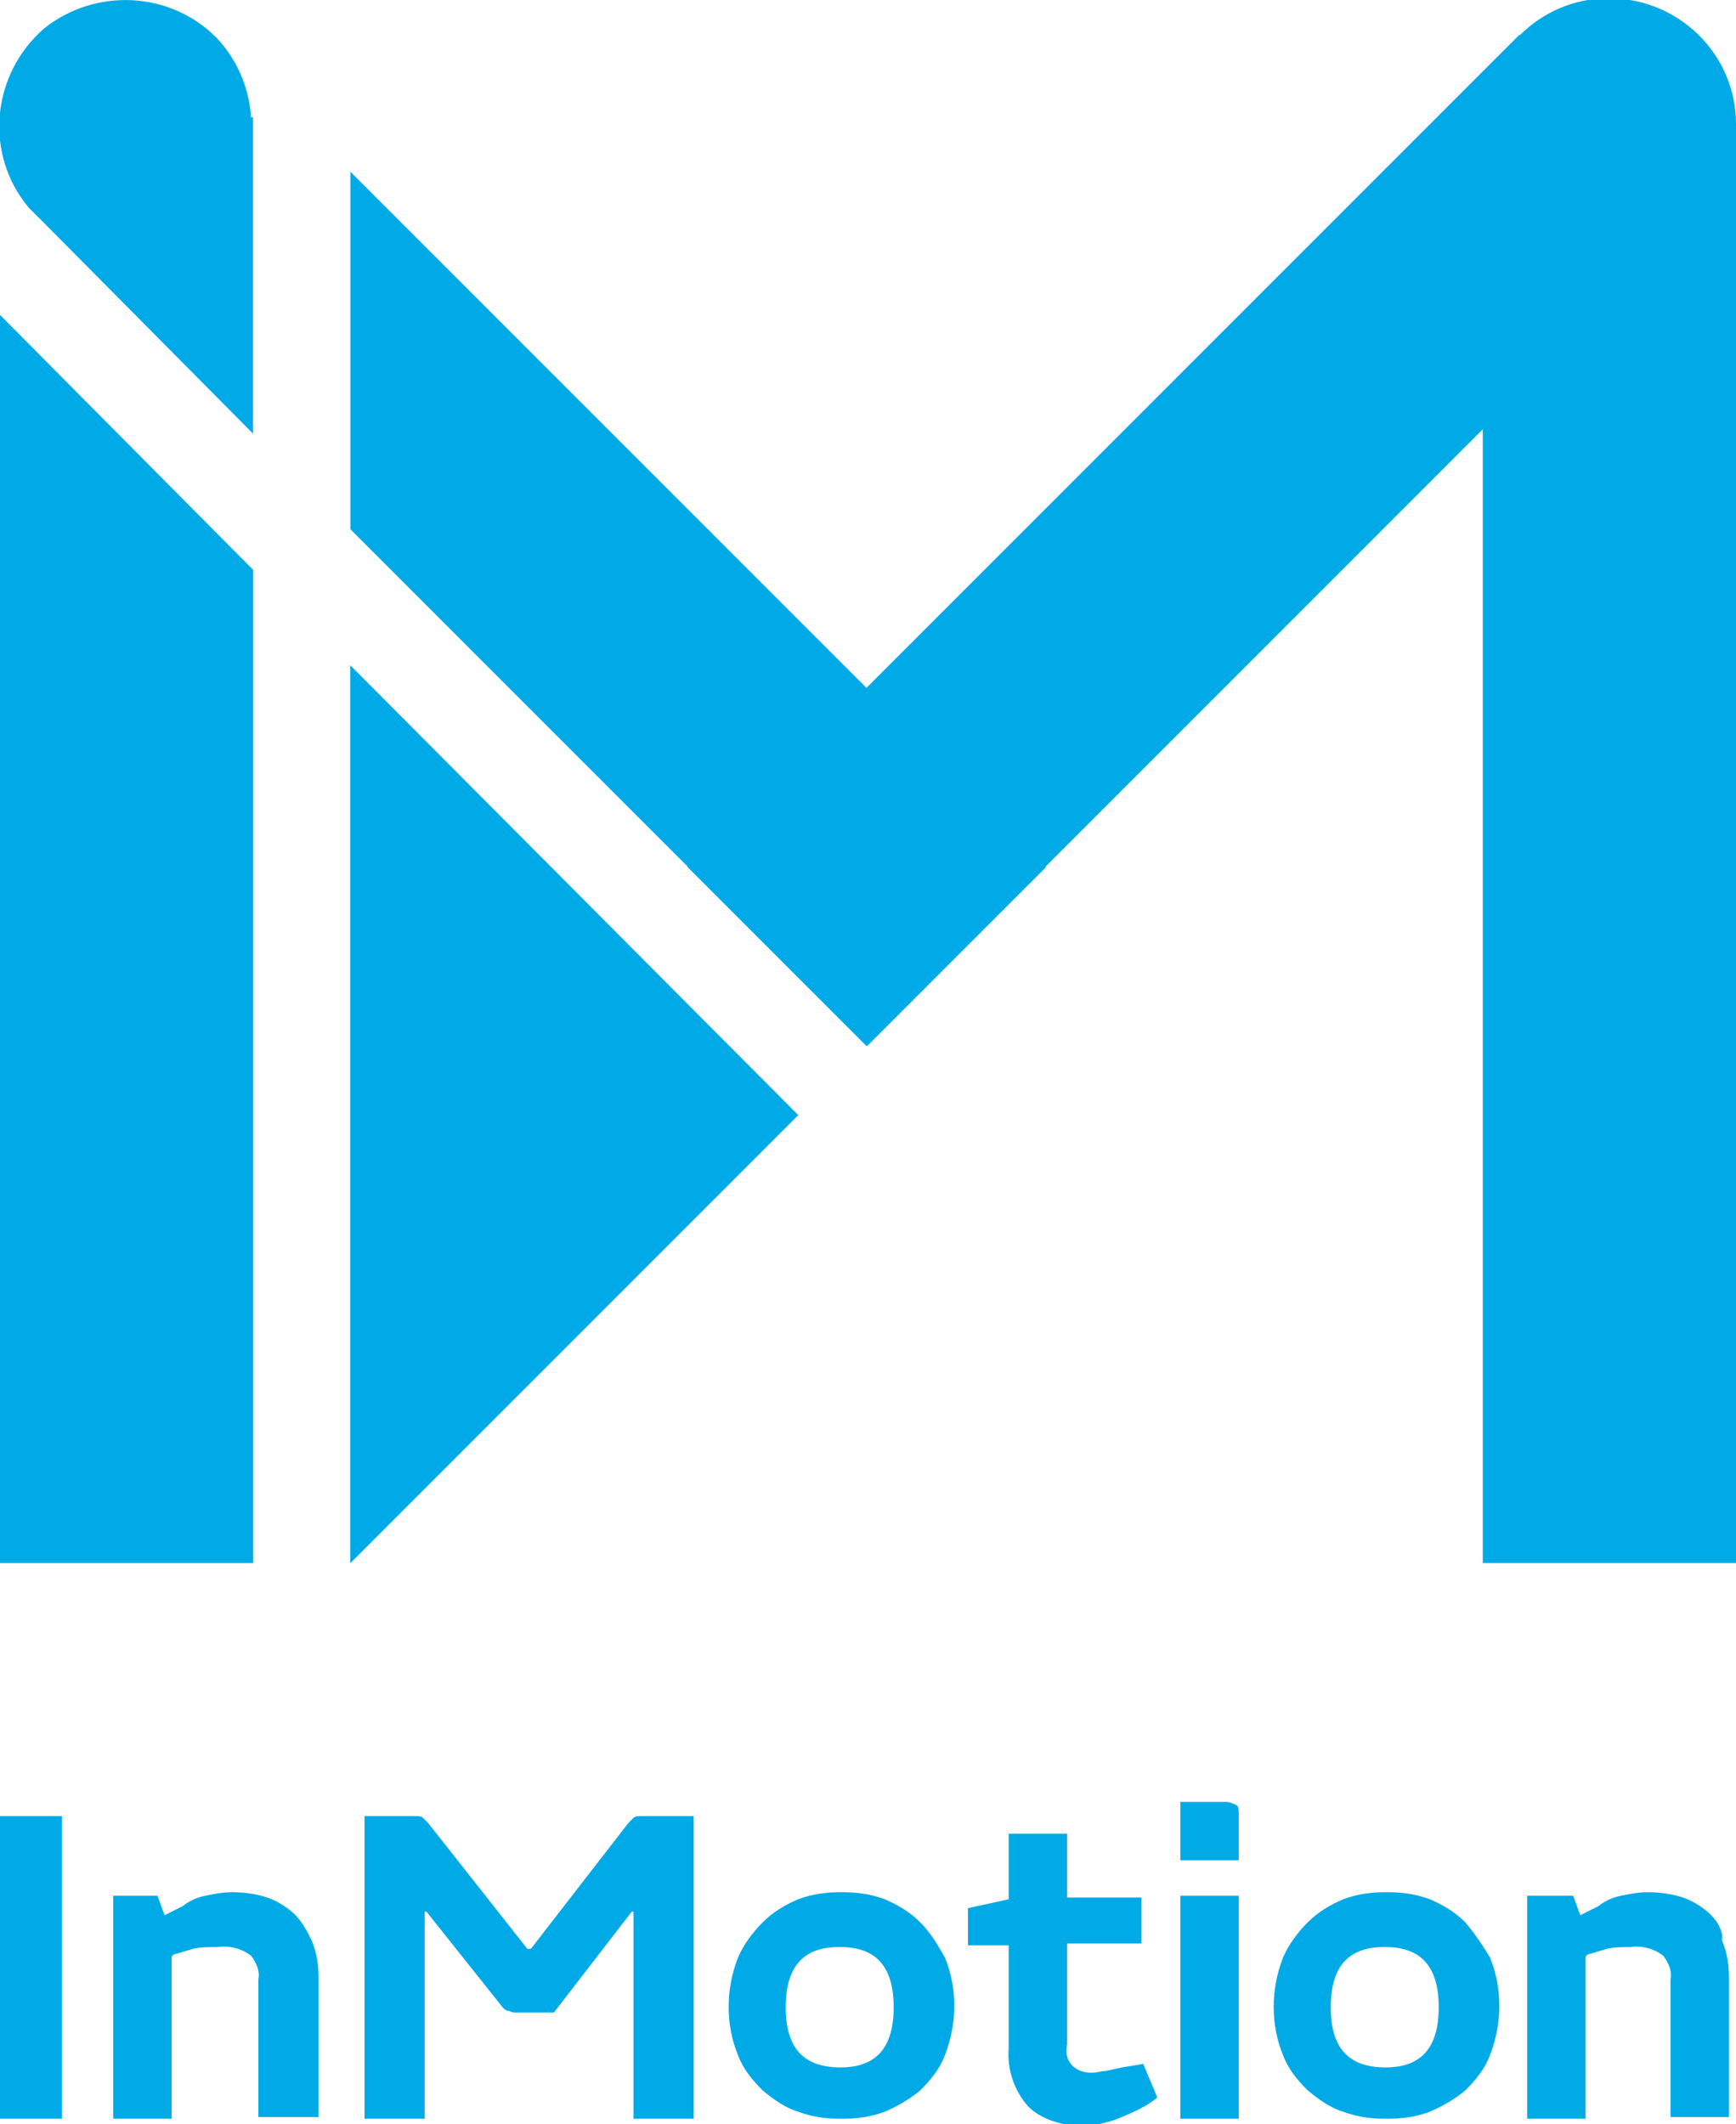 <?xml version="1.0" encoding="utf-8"?>
<!-- Generator: Adobe Illustrator 19.2.1, SVG Export Plug-In . SVG Version: 6.00 Build 0)  -->
<svg version="1.1" id="Layer_1" xmlns="http://www.w3.org/2000/svg" xmlns:xlink="http://www.w3.org/1999/xlink" x="0px" y="0px"
	 viewBox="0 0 98.1 120" style="enable-background:new 0 0 98.1 120;" xml:space="preserve">
<style type="text/css">
	.st0{fill:#00AAE6;}
</style>
<title>InMotion_Logo</title>
<rect x="66.7" y="107.1" class="st0" width="3.3" height="12.6"/>
<rect x="0" y="102.6" class="st0" width="3.5" height="17.1"/>
<path class="st0" d="M16.7,108.2c-0.4-0.4-1-0.8-1.6-1s-1.3-0.3-2-0.3c-0.5,0-1,0.1-1.5,0.2s-0.9,0.3-1.3,0.6l-1,0.5l-0.4-1.1H6.4
	v12.6h3.3v-8.8c0-0.1,0-0.2,0-0.3c0-0.1,0.1-0.2,0.2-0.2c0.3-0.1,0.7-0.2,1-0.3c0.4-0.1,0.9-0.1,1.3-0.1h0.1
	c0.7-0.1,1.4,0.1,1.9,0.5c0.3,0.4,0.5,0.9,0.4,1.3v7.8H18v-7.9c0-0.7-0.1-1.4-0.4-2.1C17.4,109.2,17.1,108.6,16.7,108.2"/>
<path class="st0" d="M35.8,102.7c-0.1,0.1-0.2,0.2-0.3,0.3l-5.5,7.1h-0.2l-5.6-7.1c-0.1-0.1-0.2-0.2-0.3-0.3
	c-0.1-0.1-0.3-0.1-0.4-0.1h-2.9v17.1H24V108h0.1l4.3,5.4c0.1,0.1,0.2,0.2,0.3,0.2s0.2,0.1,0.4,0.1h2.2l4.4-5.7h0.1v11.7h3.4v-17.1
	h-2.8C36.1,102.6,35.9,102.6,35.8,102.7"/>
<path class="st0" d="M47.5,116.8L47.5,116.8c-2.1,0-3.1-1.1-3.1-3.4s1-3.4,3-3.4h0.1c2,0,3,1.1,3,3.4S49.5,116.8,47.5,116.8
	 M52,108.6c-0.6-0.6-1.3-1-2-1.3c-0.8-0.3-1.6-0.4-2.4-0.4h-0.1c-0.8,0-1.6,0.1-2.4,0.4c-0.7,0.3-1.4,0.7-2,1.3
	c-0.6,0.6-1.1,1.3-1.4,2c-0.7,1.8-0.7,3.8,0,5.5c0.3,0.8,0.8,1.4,1.4,2c0.6,0.5,1.3,1,2,1.2c0.8,0.3,1.6,0.4,2.4,0.4h0.1
	c0.8,0,1.6-0.1,2.4-0.4c0.7-0.3,1.4-0.7,2-1.2c0.6-0.6,1.1-1.2,1.4-2c0.7-1.8,0.7-3.8,0-5.5C53,109.9,52.6,109.2,52,108.6"/>
<path class="st0" d="M63.4,116.8l-0.9,0.2c-0.3,0-0.5,0.1-0.8,0.1c-0.4,0-0.8-0.1-1.1-0.4s-0.4-0.7-0.3-1.2v-5.7h4.2v-2.6h-4.2v-3.6
	H57v3.7l-2.3,0.5v2.1H57v5.8c-0.1,1.2,0.3,2.4,1.1,3.3c0.4,0.4,0.8,0.6,1.3,0.8c0.6,0.2,1.1,0.3,1.7,0.3c0.8,0,1.6-0.2,2.3-0.5
	c0.7-0.3,1.4-0.6,2-1.1l-0.8-1.9L63.4,116.8z"/>
<path class="st0" d="M69.3,101.8h-2.6v3.3H70v-2.6c0-0.2,0-0.4-0.1-0.5C69.7,101.9,69.5,101.8,69.3,101.8"/>
<path class="st0" d="M78.3,116.8L78.3,116.8c-2.1,0-3.1-1.1-3.1-3.4s1-3.4,3-3.4h0.1c2,0,3,1.1,3,3.4S80.3,116.8,78.3,116.8
	 M82.8,108.6c-0.6-0.6-1.3-1-2-1.3c-0.8-0.3-1.6-0.4-2.4-0.4h-0.1c-0.8,0-1.6,0.1-2.4,0.4c-0.7,0.3-1.4,0.7-2,1.3
	c-0.6,0.6-1.1,1.3-1.4,2c-0.7,1.8-0.7,3.8,0,5.5c0.3,0.8,0.8,1.4,1.4,2c0.6,0.5,1.3,1,2,1.2c0.8,0.3,1.6,0.4,2.4,0.4h0.1
	c0.8,0,1.6-0.1,2.4-0.4c0.7-0.3,1.4-0.7,2-1.2c0.6-0.6,1.1-1.2,1.4-2c0.7-1.8,0.7-3.8,0-5.5C83.8,109.9,83.3,109.2,82.8,108.6"/>
<path class="st0" d="M96.7,108.2c-0.4-0.4-1-0.8-1.6-1s-1.3-0.3-2-0.3c-0.5,0-1,0.1-1.5,0.2s-0.9,0.3-1.3,0.6l-1,0.5l-0.4-1.1h-2.6
	v12.6h3.3v-8.8c0-0.1,0-0.2,0-0.3c0-0.1,0.1-0.2,0.2-0.2c0.3-0.1,0.7-0.2,1-0.3c0.4-0.1,0.9-0.1,1.3-0.1l0,0
	c0.7-0.1,1.4,0.1,1.9,0.5c0.3,0.4,0.5,0.9,0.4,1.3v7.8h3.3v-7.9c0-0.7-0.1-1.4-0.4-2.1C97.4,109.2,97.1,108.6,96.7,108.2"/>
<rect x="34.2" y="23.4" transform="matrix(0.707 -0.707 0.707 0.707 -1.877 56.613)" class="st0" width="66.5" height="14.3"/>
<rect x="83.8" y="7" class="st0" width="14.3" height="81.3"/>
<polygon class="st0" points="59.1,49 49,59.1 19.8,29.9 19.8,9.7 "/>
<polyline class="st0" points="14.3,6.6 14.3,24.5 1.6,11.7 "/>
<polygon class="st0" points="0,88.3 14.3,88.3 14.3,32.2 0,17.8 "/>
<polygon class="st0" points="19.8,88.3 45.1,63 19.8,37.6 "/>
<path class="st0" d="M12.2,2.1c2.7,2.8,2.7,7.4-0.2,10.1c-2.8,2.7-7.2,2.7-9.9,0c-0.2-0.2-0.3-0.3-0.5-0.5c-2.5-3-2.1-7.5,0.9-10.1
	C5.4-0.7,9.6-0.5,12.2,2.1"/>
<polygon class="st0" points="0,88.3 14.3,88.3 14.3,32.2 0,17.8 "/>
<polygon class="st0" points="19.8,88.3 45.1,63 19.8,37.6 "/>
<path class="st0" d="M83.8,7c0,3.9,3.2,7.1,7.1,7.1c3.9,0,7.2-3.2,7.2-7.1s-3.2-7.1-7.2-7.1C87-0.1,83.8,3.1,83.8,7L83.8,7"/>
<rect x="83.8" y="7" class="st0" width="14.3" height="81.3"/>
</svg>
